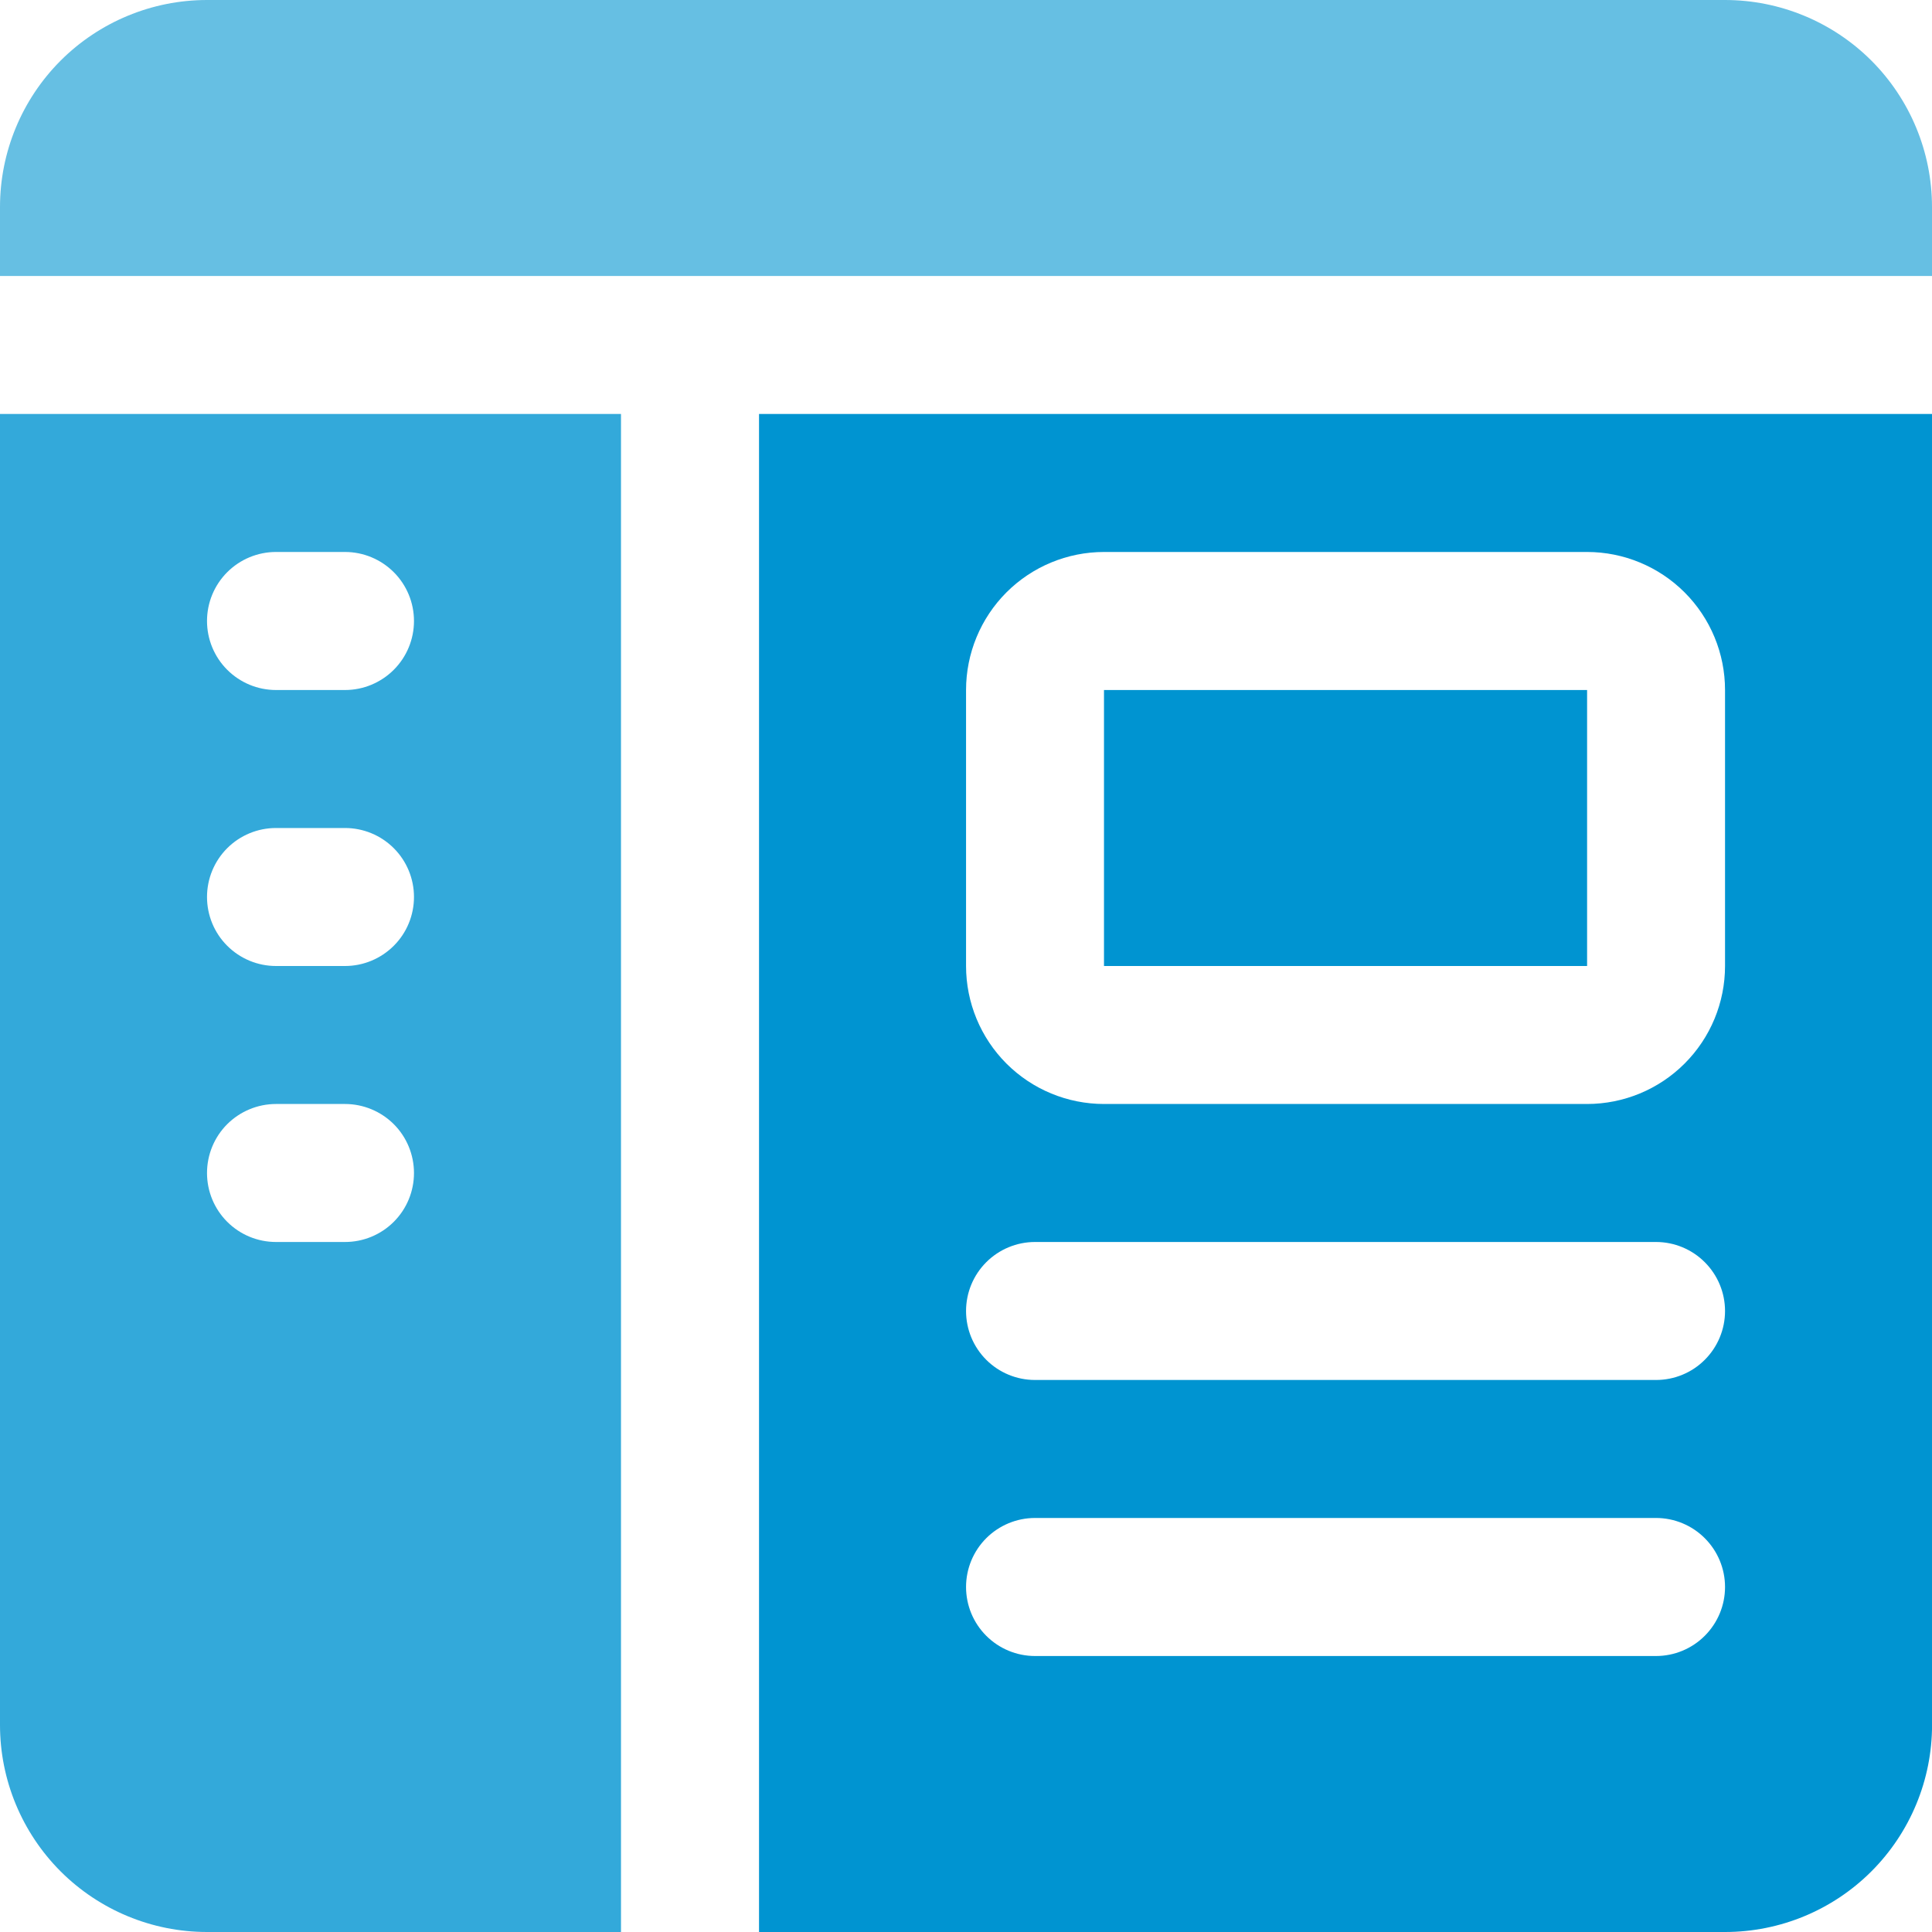 <svg width="40" height="40" viewBox="0 0 40 40" fill="none" xmlns="http://www.w3.org/2000/svg">
<g clip-path="url(#clip0_4033_1509)">
<path d="M35.714 0H4.286C3.149 0 2.059 0.452 1.255 1.255C0.452 2.059 0 3.149 0 4.286V5.714H40V4.286C40 3.149 39.548 2.059 38.745 1.255C37.941 0.452 36.851 0 35.714 0Z" fill="#66BFE3"/>
<path d="M0 35.714C0 36.851 0.452 37.941 1.255 38.745C2.059 39.548 3.149 40 4.286 40H12.857V8.571H0V35.714ZM5.714 11.428H7.143C7.522 11.428 7.885 11.579 8.153 11.847C8.421 12.115 8.571 12.478 8.571 12.857C8.571 13.236 8.421 13.599 8.153 13.867C7.885 14.135 7.522 14.286 7.143 14.286H5.714C5.335 14.286 4.972 14.135 4.704 13.867C4.436 13.599 4.286 13.236 4.286 12.857C4.286 12.478 4.436 12.115 4.704 11.847C4.972 11.579 5.335 11.428 5.714 11.428ZM5.714 17.143H7.143C7.522 17.143 7.885 17.293 8.153 17.561C8.421 17.829 8.571 18.192 8.571 18.571C8.571 18.95 8.421 19.314 8.153 19.581C7.885 19.849 7.522 20 7.143 20H5.714C5.335 20 4.972 19.849 4.704 19.581C4.436 19.314 4.286 18.95 4.286 18.571C4.286 18.192 4.436 17.829 4.704 17.561C4.972 17.293 5.335 17.143 5.714 17.143ZM5.714 22.857H7.143C7.522 22.857 7.885 23.008 8.153 23.275C8.421 23.543 8.571 23.907 8.571 24.286C8.571 24.665 8.421 25.028 8.153 25.296C7.885 25.564 7.522 25.714 7.143 25.714H5.714C5.335 25.714 4.972 25.564 4.704 25.296C4.436 25.028 4.286 24.665 4.286 24.286C4.286 23.907 4.436 23.543 4.704 23.275C4.972 23.008 5.335 22.857 5.714 22.857Z" fill="#33A9DA"/>
<path d="M15.715 40H35.715C36.852 40 37.942 39.548 38.745 38.745C39.549 37.941 40.001 36.851 40.001 35.714V8.571H15.715V40ZM20.001 14.286C20.001 13.528 20.302 12.801 20.837 12.265C21.373 11.729 22.1 11.428 22.858 11.428H32.858C33.615 11.428 34.342 11.729 34.878 12.265C35.414 12.801 35.715 13.528 35.715 14.286V20C35.715 20.758 35.414 21.484 34.878 22.02C34.342 22.556 33.615 22.857 32.858 22.857H22.858C22.1 22.857 21.373 22.556 20.837 22.02C20.302 21.484 20.001 20.758 20.001 20V14.286ZM21.429 25.714H34.286C34.665 25.714 35.029 25.865 35.296 26.133C35.564 26.401 35.715 26.764 35.715 27.143C35.715 27.522 35.564 27.885 35.296 28.153C35.029 28.421 34.665 28.571 34.286 28.571H21.429C21.05 28.571 20.687 28.421 20.419 28.153C20.151 27.885 20.001 27.522 20.001 27.143C20.001 26.764 20.151 26.401 20.419 26.133C20.687 25.865 21.05 25.714 21.429 25.714ZM21.429 31.428H34.286C34.665 31.428 35.029 31.579 35.296 31.847C35.564 32.115 35.715 32.478 35.715 32.857C35.715 33.236 35.564 33.599 35.296 33.867C35.029 34.135 34.665 34.286 34.286 34.286H21.429C21.05 34.286 20.687 34.135 20.419 33.867C20.151 33.599 20.001 33.236 20.001 32.857C20.001 32.478 20.151 32.115 20.419 31.847C20.687 31.579 21.05 31.428 21.429 31.428Z" fill="#0094D1"/>
<path d="M22.857 14.286H32.859V20H22.857V14.286Z" fill="#0094D1"/>
</g>
<defs>
<clipPath id="clip0_4033_1509">
<rect width="40" height="40.001" fill="white"/>
</clipPath>
</defs>
</svg>
